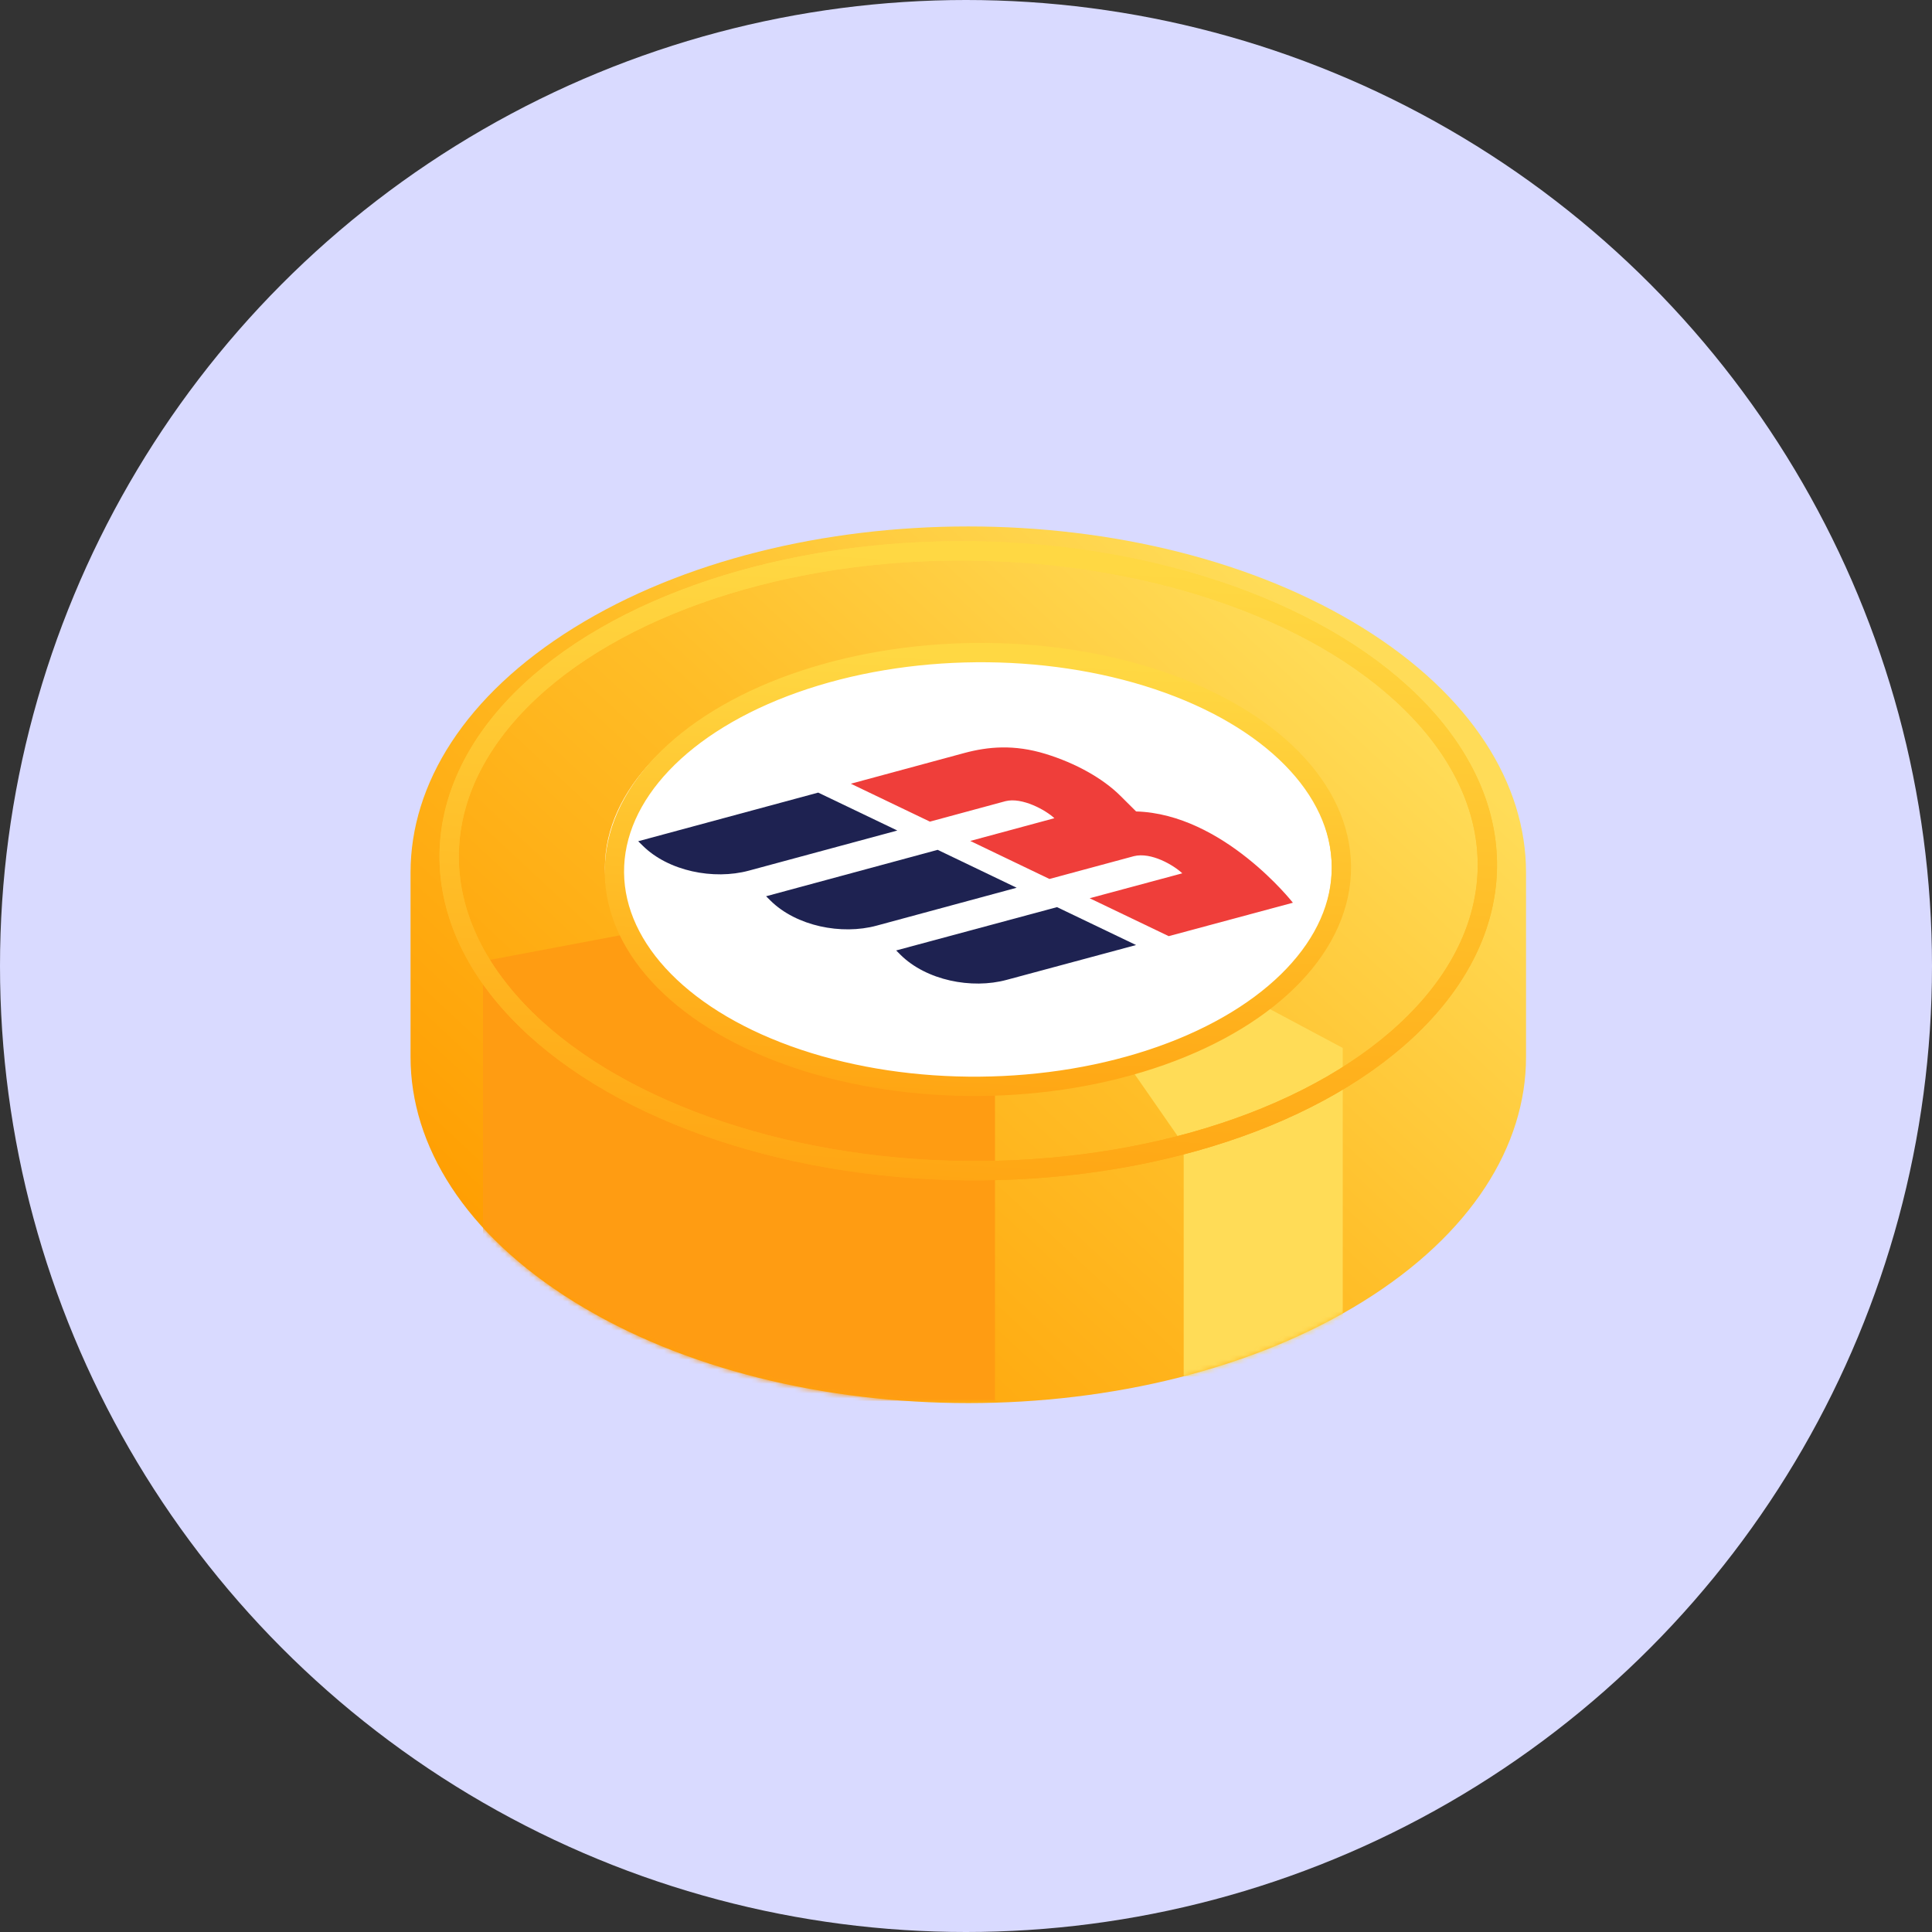 <?xml version="1.0" encoding="UTF-8"?><svg id="a" xmlns="http://www.w3.org/2000/svg" width="400" height="400" xmlns:xlink="http://www.w3.org/1999/xlink" viewBox="0 0 400 400"><rect x="0" y="0" width="400" height="400" fill="#333333" stroke="none"/><defs><clipPath id="b"><rect width="400" height="400" fill="none" stroke-width="0"/></clipPath><linearGradient id="c" x1="268.62" y1="275.51" x2="122.12" y2="118.01" gradientTransform="translate(0 402) scale(1 -1)" gradientUnits="userSpaceOnUse"><stop offset="0" stop-color="#ffdc58"/><stop offset=".44" stop-color="#ffbe28"/><stop offset="1" stop-color="#ff9d00"/></linearGradient><linearGradient id="f" x1="260.26" y1="279.35" x2="137.76" y2="121.35" gradientTransform="translate(0 402) scale(1 -1)" gradientUnits="userSpaceOnUse"><stop offset="0" stop-color="#ffd843"/><stop offset="1" stop-color="#ffa008"/></linearGradient><mask id="d" x="85" y="109" width="230.96" height="181.49" maskUnits="userSpaceOnUse"><g id="e"><path d="m85,218.85c0,18.33,11.27,36.67,33.82,50.66,45.1,27.98,118.21,27.98,163.31,0,22.55-13.99,33.82-32.32,33.82-50.66v-38.21c0-18.33-11.27-36.67-33.82-50.66-45.1-27.98-118.22-27.98-163.31,0-22.55,13.99-33.82,32.32-33.82,50.66v38.21Z" fill="url(#f)" fill-rule="evenodd" stroke-width="0"/></g></mask><linearGradient id="g" x1="-103.47" y1="143.23" x2="-244.73" y2="23.9" gradientTransform="translate(242.23 398.82) rotate(59.17) scale(1 -.88) skewX(-25.39)" gradientUnits="userSpaceOnUse"><stop offset="0" stop-color="#ffd843"/><stop offset=".51" stop-color="#ffbe28"/><stop offset="1" stop-color="#ffa412"/></linearGradient><linearGradient id="h" x1="-103.47" y1="143.23" x2="-244.73" y2="23.9" gradientTransform="translate(242.23 398.82) rotate(59.17) scale(1 -.88) skewX(-25.39)" gradientUnits="userSpaceOnUse"><stop offset="0" stop-color="#ffd843"/><stop offset=".51" stop-color="#ffbe28"/><stop offset="1" stop-color="#ffa412"/></linearGradient><linearGradient id="i" x1="-149.38" y1="154.42" x2="-247.49" y2="69.62" gradientTransform="translate(469.46 144.59) rotate(-29.63) scale(1 -.88) skewX(-25.39)" gradientUnits="userSpaceOnUse"><stop offset="0" stop-color="#ffd843"/><stop offset=".51" stop-color="#ffbe28"/><stop offset="1" stop-color="#ffa412"/></linearGradient></defs><g clip-path="url(#b)"><circle cx="200" cy="200" r="200" fill="#d9daff" stroke-width="0"/><path d="m85,218.85c0,18.33,11.27,36.67,33.82,50.66,45.1,27.98,118.21,27.98,163.31,0,22.55-13.99,33.82-32.32,33.82-50.66v-38.21c0-18.33-11.27-36.67-33.82-50.66-45.1-27.98-118.22-27.98-163.31,0-22.55,13.99-33.82,32.32-33.82,50.66v38.21Z" fill="url(#c)" fill-rule="evenodd" stroke-width="0"/><g mask="url(#d)"><path d="m100,199l106-20v111h-106v-91Z" fill="#ff9c12" stroke-width="0"/><path d="m205,177.97l50.51,27,22.49,12v68h-32.93v-47.96l-10.43-15.01-29.64-44.03Z" fill="#ffdc57" stroke-width="0"/><ellipse cx="200.48" cy="179.67" rx="75.24" ry="44.91" fill="#fff" stroke-width="0"/><ellipse cx="200.48" cy="178.23" rx="64.16" ry="107.48" transform="translate(19.77 376.47) rotate(-89.29)" fill="none" stroke="url(#g)" stroke-width="4"/><ellipse cx="200.48" cy="178.23" rx="64.16" ry="107.48" transform="translate(19.77 376.47) rotate(-89.29)" fill="none" stroke="url(#h)" stroke-width="4"/><ellipse cx="202.48" cy="179.99" rx="75.26" ry="44.9" transform="translate(-1.55 1.76) rotate(-.49)" fill="none" stroke="url(#i)" stroke-width="4"/></g><path d="m210.51,183.81l-16.38-7.86-35.52,9.61.89.88c5.36,5.32,14.74,7.18,22.01,5.2l29-7.85Z" fill="#1e2251" stroke-width="0"/><path d="m185.78,171.95l-16.38-7.85-37.27,10.07.9.88c5.34,5.33,14.73,7.17,22,5.21l30.75-8.31Z" fill="#1e2251" stroke-width="0"/><path d="m218.85,187.81l-33.31,8.97.88.88c5.35,5.32,14.74,7.18,22,5.21l26.79-7.21-16.37-7.85Z" fill="#1e2251" stroke-width="0"/><path d="m235.23,168.01l-3.28-3.26c-3.62-3.6-9.25-6.75-15.47-8.66-6.55-2.01-11.93-1.5-16.78-.2l-23.54,6.37,16.37,7.85,15.66-4.24c3.42-.85,8.29,1.83,10.11,3.53l-17.42,4.71,16.4,7.87,17.48-4.72c3.58-.89,8.23,1.86,10.02,3.55l-19.18,5.16,16.37,7.85,25.71-6.92s-14.4-18.39-32.47-18.9Z" fill="#ef3e3a" stroke-width="0"/></g></svg>